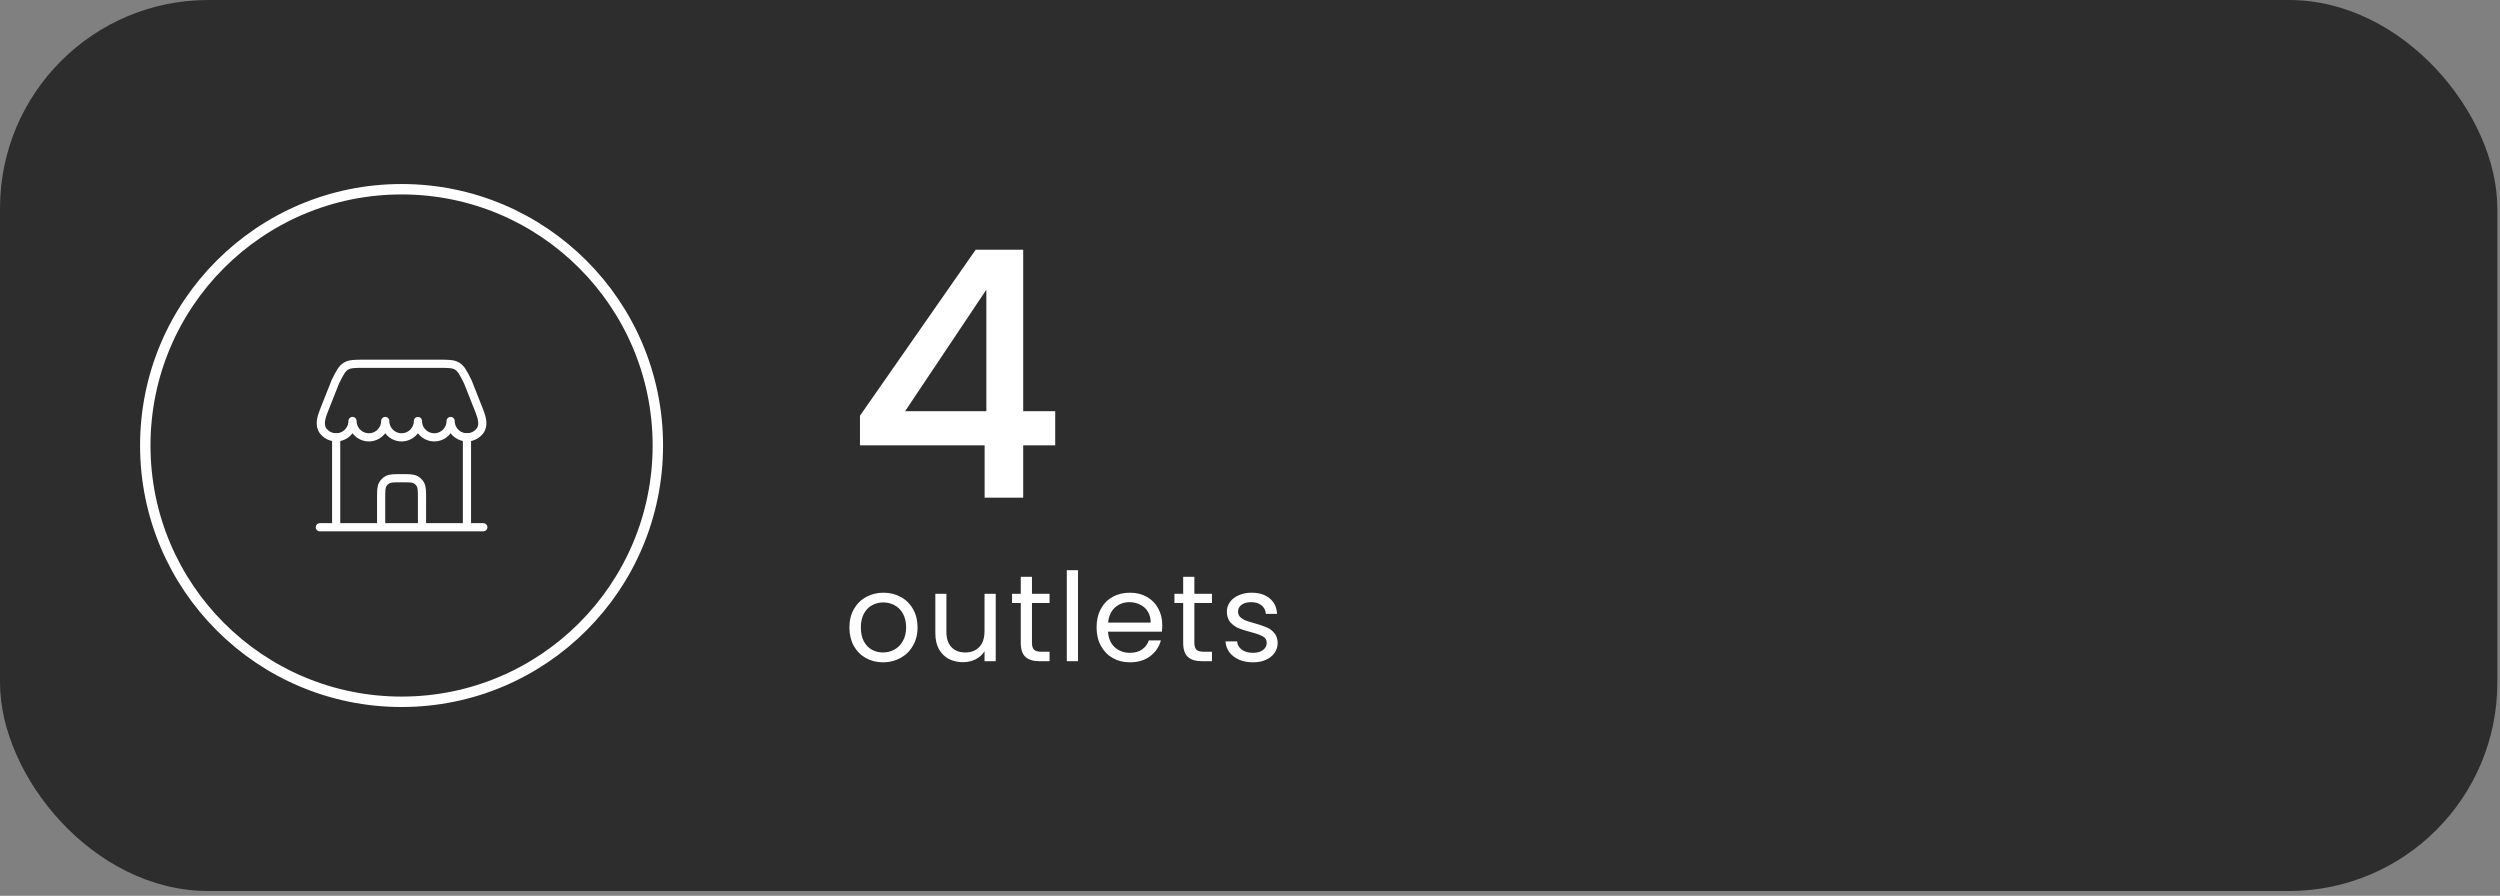 <svg width="240" height="86" viewBox="0 0 240 86" fill="none" xmlns="http://www.w3.org/2000/svg">
<rect x="0" y="0" width="240" height="86" fill="#808080" stroke="none"/>
<rect width="239.745" height="85.537" rx="20" fill="#2D2D2D"/>
<path d="M82.557 42.751V39.908L93.665 23.973H98.227V39.478H101.301V42.751H98.227V47.776H94.524V42.751H82.557ZM94.69 27.808L86.888 39.478H94.69V27.808Z" fill="white"/>
<path d="M84.767 63.582C84.161 63.582 83.61 63.444 83.114 63.168C82.626 62.893 82.24 62.503 81.957 61.999C81.682 61.488 81.544 60.898 81.544 60.228C81.544 59.567 81.686 58.985 81.969 58.481C82.26 57.969 82.654 57.58 83.15 57.312C83.645 57.037 84.2 56.899 84.814 56.899C85.428 56.899 85.983 57.037 86.479 57.312C86.975 57.58 87.365 57.965 87.648 58.469C87.939 58.973 88.085 59.559 88.085 60.228C88.085 60.898 87.935 61.488 87.636 61.999C87.345 62.503 86.947 62.893 86.444 63.168C85.94 63.444 85.381 63.582 84.767 63.582ZM84.767 62.637C85.153 62.637 85.515 62.547 85.853 62.365C86.192 62.184 86.463 61.913 86.668 61.551C86.88 61.189 86.987 60.748 86.987 60.228C86.987 59.709 86.885 59.268 86.68 58.906C86.475 58.544 86.207 58.276 85.877 58.103C85.546 57.922 85.188 57.832 84.802 57.832C84.409 57.832 84.047 57.922 83.716 58.103C83.394 58.276 83.134 58.544 82.937 58.906C82.74 59.268 82.642 59.709 82.642 60.228C82.642 60.756 82.736 61.201 82.925 61.563C83.122 61.925 83.382 62.196 83.704 62.377C84.027 62.55 84.381 62.637 84.767 62.637ZM95.59 57.005V63.475H94.515V62.519C94.311 62.85 94.023 63.109 93.653 63.298C93.291 63.479 92.89 63.57 92.449 63.57C91.945 63.57 91.493 63.468 91.091 63.263C90.69 63.05 90.371 62.735 90.135 62.318C89.907 61.901 89.793 61.393 89.793 60.795V57.005H90.855V60.654C90.855 61.291 91.017 61.783 91.339 62.129C91.662 62.468 92.103 62.637 92.662 62.637C93.236 62.637 93.689 62.46 94.019 62.106C94.35 61.752 94.515 61.236 94.515 60.559V57.005H95.59ZM99.069 57.891V61.704C99.069 62.019 99.136 62.243 99.269 62.377C99.403 62.503 99.635 62.566 99.966 62.566H100.757V63.475H99.789C99.191 63.475 98.742 63.338 98.443 63.062C98.144 62.787 97.994 62.334 97.994 61.704V57.891H97.156V57.005H97.994V55.376H99.069V57.005H100.757V57.891H99.069ZM103.488 54.738V63.475H102.413V54.738H103.488ZM111.576 59.992C111.576 60.197 111.565 60.413 111.541 60.642H106.37C106.409 61.279 106.625 61.779 107.019 62.141C107.42 62.495 107.904 62.672 108.471 62.672C108.936 62.672 109.321 62.566 109.628 62.354C109.943 62.133 110.163 61.842 110.289 61.48H111.446C111.273 62.102 110.927 62.609 110.407 63.003C109.888 63.389 109.243 63.582 108.471 63.582C107.857 63.582 107.306 63.444 106.818 63.168C106.338 62.893 105.96 62.503 105.685 61.999C105.409 61.488 105.271 60.898 105.271 60.228C105.271 59.559 105.405 58.973 105.673 58.469C105.941 57.965 106.314 57.58 106.795 57.312C107.283 57.037 107.841 56.899 108.471 56.899C109.085 56.899 109.628 57.033 110.1 57.3C110.573 57.568 110.935 57.938 111.187 58.41C111.446 58.875 111.576 59.402 111.576 59.992ZM110.466 59.768C110.466 59.359 110.376 59.008 110.195 58.717C110.014 58.418 109.766 58.194 109.451 58.044C109.144 57.887 108.802 57.808 108.424 57.808C107.881 57.808 107.416 57.981 107.031 58.328C106.653 58.674 106.436 59.154 106.381 59.768H110.466ZM114.659 57.891V61.704C114.659 62.019 114.726 62.243 114.86 62.377C114.994 62.503 115.226 62.566 115.557 62.566H116.348V63.475H115.38C114.781 63.475 114.333 63.338 114.034 63.062C113.734 62.787 113.585 62.334 113.585 61.704V57.891H112.747V57.005H113.585V55.376H114.659V57.005H116.348V57.891H114.659ZM120.294 63.582C119.798 63.582 119.354 63.499 118.96 63.334C118.566 63.16 118.256 62.924 118.027 62.625C117.799 62.318 117.673 61.968 117.649 61.574H118.759C118.791 61.897 118.94 62.161 119.208 62.365C119.483 62.57 119.842 62.672 120.282 62.672C120.692 62.672 121.014 62.582 121.251 62.401C121.487 62.22 121.605 61.992 121.605 61.716C121.605 61.433 121.479 61.224 121.227 61.09C120.975 60.949 120.585 60.811 120.058 60.677C119.578 60.551 119.184 60.425 118.877 60.299C118.578 60.166 118.319 59.973 118.098 59.721C117.886 59.461 117.779 59.123 117.779 58.705C117.779 58.375 117.878 58.072 118.075 57.796C118.271 57.521 118.551 57.304 118.913 57.147C119.275 56.982 119.688 56.899 120.153 56.899C120.869 56.899 121.447 57.08 121.888 57.442C122.329 57.804 122.565 58.3 122.597 58.93H121.522C121.499 58.591 121.361 58.32 121.109 58.115C120.865 57.91 120.534 57.808 120.117 57.808C119.731 57.808 119.424 57.891 119.196 58.056C118.968 58.221 118.854 58.438 118.854 58.705C118.854 58.918 118.921 59.095 119.054 59.237C119.196 59.37 119.369 59.481 119.574 59.567C119.787 59.646 120.078 59.736 120.448 59.839C120.912 59.965 121.29 60.091 121.581 60.217C121.872 60.335 122.12 60.516 122.325 60.76C122.538 61.004 122.648 61.323 122.656 61.716C122.656 62.07 122.557 62.389 122.36 62.672C122.164 62.956 121.884 63.18 121.522 63.346C121.168 63.503 120.759 63.582 120.294 63.582Z" fill="white"/>
<path d="M46.398 50.616H30.703M44.828 50.616V41.984M32.272 50.616V41.984" stroke="white" stroke-width="0.785" stroke-linecap="round"/>
<path d="M42.104 34.921H34.997C34.053 34.921 33.581 34.921 33.202 35.156C32.823 35.39 32.611 35.812 32.19 36.656L31.087 39.441C30.833 40.085 30.61 40.843 31.039 41.387C31.241 41.643 31.517 41.831 31.831 41.922C32.144 42.014 32.478 42.006 32.787 41.899C33.095 41.792 33.363 41.592 33.552 41.325C33.741 41.059 33.842 40.741 33.842 40.414C33.842 40.831 34.007 41.23 34.302 41.524C34.596 41.819 34.995 41.984 35.411 41.984C35.828 41.984 36.227 41.819 36.521 41.524C36.816 41.23 36.981 40.831 36.981 40.414C36.981 40.831 37.146 41.23 37.441 41.524C37.735 41.819 38.134 41.984 38.55 41.984C38.967 41.984 39.366 41.819 39.66 41.524C39.955 41.23 40.12 40.831 40.12 40.414C40.12 40.831 40.285 41.23 40.58 41.524C40.874 41.819 41.273 41.984 41.689 41.984C42.106 41.984 42.505 41.819 42.799 41.524C43.093 41.23 43.259 40.831 43.259 40.414C43.259 40.741 43.361 41.059 43.55 41.325C43.739 41.59 44.006 41.791 44.314 41.898C44.623 42.004 44.956 42.013 45.27 41.921C45.583 41.829 45.859 41.642 46.061 41.386C46.49 40.842 46.267 40.084 46.013 39.441L44.911 36.656C44.489 35.812 44.278 35.39 43.898 35.156C43.519 34.921 43.048 34.921 42.104 34.921Z" stroke="white" stroke-width="0.785" stroke-linejoin="round"/>
<path d="M36.589 50.224V47.87C36.589 47.136 36.589 46.769 36.746 46.496C36.849 46.317 36.998 46.169 37.177 46.065C37.45 45.908 37.817 45.908 38.55 45.908C39.284 45.908 39.651 45.908 39.924 46.065C40.103 46.169 40.251 46.317 40.355 46.496C40.512 46.769 40.512 47.136 40.512 47.87V50.224" stroke="white" stroke-width="0.785" stroke-linecap="round"/>
<circle cx="38.55" cy="42.769" r="24.603" stroke="white"/>
</svg>
